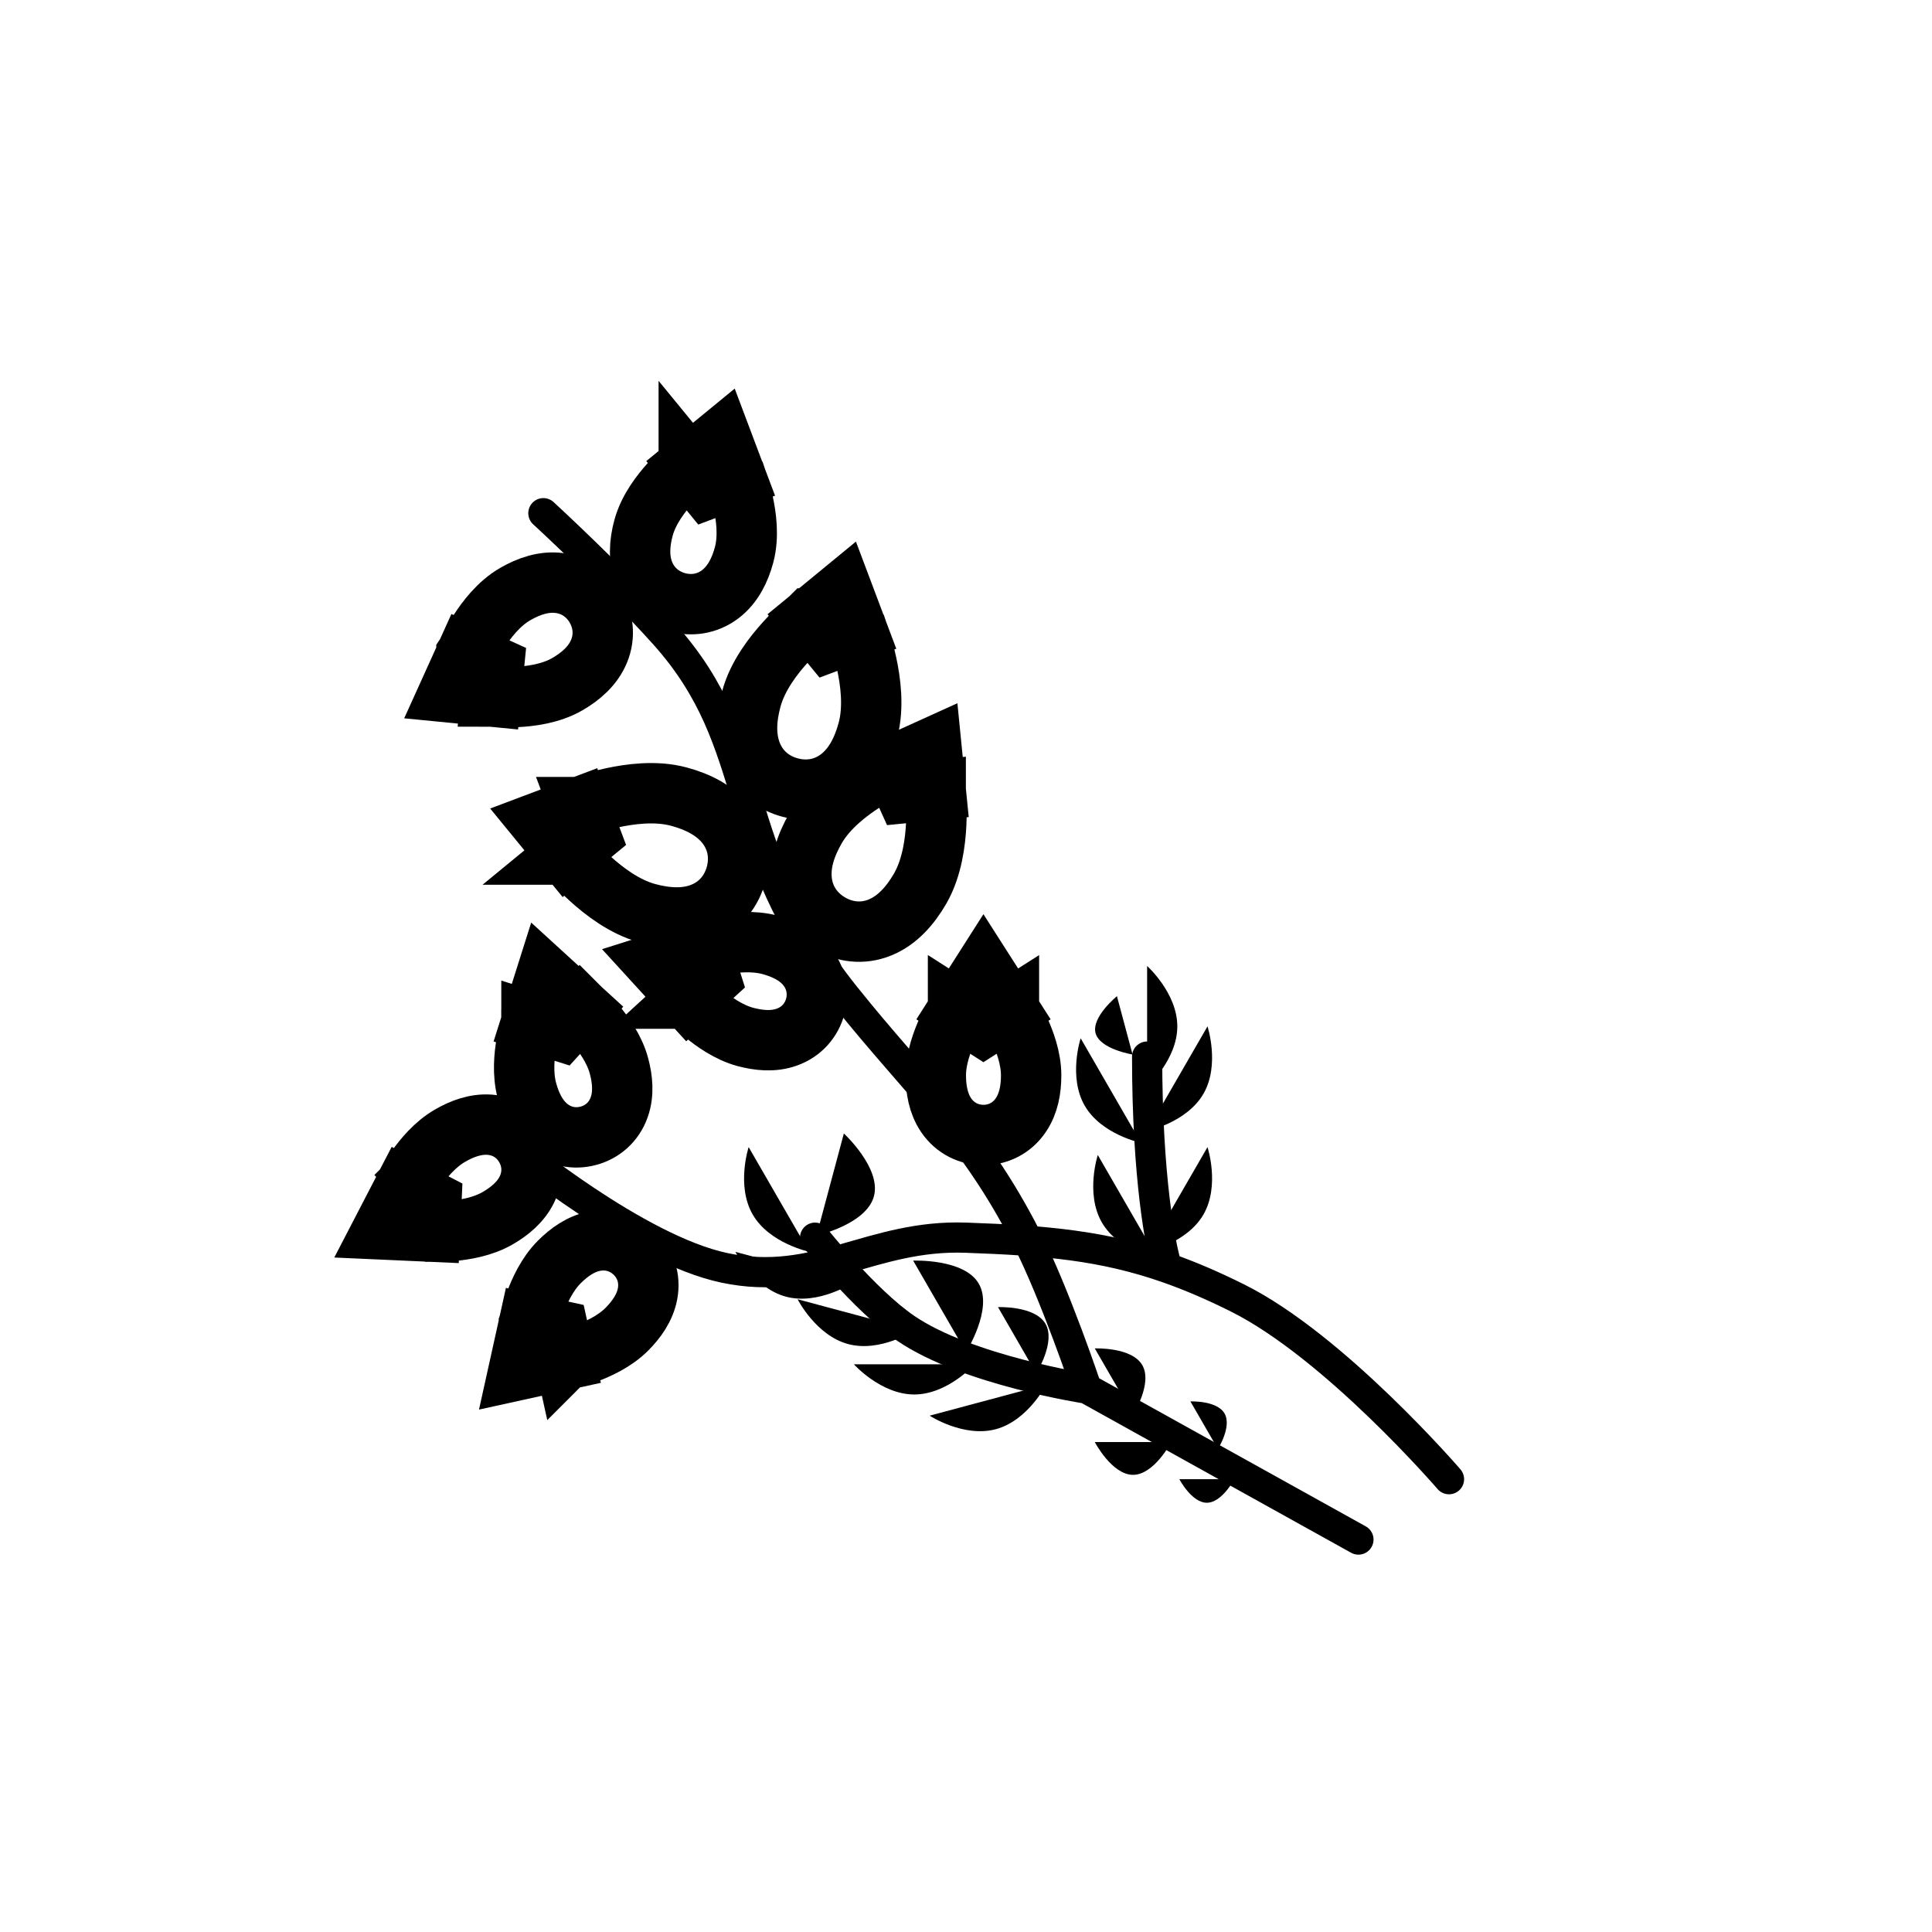<svg width="32" height="32" viewBox="0 0 32 32" fill="none" xmlns="http://www.w3.org/2000/svg">
<path d="M18 23C18 23 17.478 21.436 17 20.5C16.112 18.761 15.22 18.025 14 16.5C12 14 12.673 12.361 11 10.5C10.164 9.57 9 8.5 9 8.5M18 23L22.5 25.5M18 23C18 23 16.019 22.697 15 22C14.316 21.532 13.5 20.5 13.5 20.5" stroke="black" stroke-width="0.5" stroke-linecap="round" stroke-linejoin="round"/>
<path d="M24 24.5C24 24.5 22.11 22.305 20.5 21.5C20.083 21.292 19.702 21.129 19.333 21M8.5 19C8.5 19 10.545 20.694 12 21C13.529 21.322 14.427 20.444 16 20.5C17.334 20.547 18.278 20.632 19.333 21M19.333 21C19.222 20.667 19 19.5 19 17.5" stroke="black" stroke-width="0.5" stroke-linecap="round" stroke-linejoin="round"/>
<path d="M19 18C19 18 19.5 17.552 19.5 17C19.5 16.448 19 16 19 16V18Z" fill="black"/>
<path d="M18.759 17.466C18.759 17.466 18.218 17.379 18.146 17.112C18.075 16.846 18.5 16.5 18.5 16.5L18.759 17.466Z" fill="black"/>
<path d="M19 18.732C19 18.732 19.657 18.594 19.933 18.116C20.209 17.638 20 17 20 17L19 18.732Z" fill="black"/>
<path d="M18.899 18.929C18.899 18.929 18.242 18.792 17.966 18.313C17.69 17.835 17.899 17.197 17.899 17.197L18.899 18.929Z" fill="black"/>
<path d="M19.183 20.863C19.183 20.863 18.526 20.725 18.25 20.247C17.974 19.768 18.183 19.131 18.183 19.131L19.183 20.863Z" fill="black"/>
<path d="M13.4 20.732C13.4 20.732 12.743 20.594 12.467 20.116C12.191 19.638 12.4 19 12.4 19L13.4 20.732Z" fill="black"/>
<path d="M13.524 20.465C13.524 20.465 14.35 20.28 14.475 19.814C14.6 19.347 13.977 18.774 13.977 18.774L13.524 20.465Z" fill="black"/>
<path d="M16 22.395C16 22.395 16.454 21.681 16.212 21.262C15.97 20.844 15.125 20.88 15.125 20.88L16 22.395Z" fill="black"/>
<path d="M17.163 22.747C17.163 22.747 17.491 22.23 17.317 21.927C17.142 21.624 16.53 21.65 16.53 21.65L17.163 22.747Z" fill="black"/>
<path d="M18.767 23.431C18.767 23.431 19.095 22.914 18.92 22.611C18.745 22.308 18.133 22.334 18.133 22.334L18.767 23.431Z" fill="black"/>
<path d="M20.172 24C20.172 24 20.408 23.629 20.282 23.411C20.156 23.193 19.717 23.212 19.717 23.212L20.172 24Z" fill="black"/>
<path d="M19.534 24.5C19.534 24.5 19.737 24.89 19.989 24.89C20.24 24.89 20.444 24.5 20.444 24.5L19.534 24.5Z" fill="black"/>
<path d="M18.133 23.885C18.133 23.885 18.417 24.428 18.767 24.428C19.116 24.428 19.4 23.885 19.4 23.885L18.133 23.885Z" fill="black"/>
<path d="M14.113 21.253C14.113 21.253 13.551 21.62 13.018 21.477C12.484 21.334 12.181 20.735 12.181 20.735L14.113 21.253Z" fill="black"/>
<path d="M15.143 22.038C15.143 22.038 14.581 22.405 14.048 22.262C13.514 22.119 13.211 21.52 13.211 21.52L15.143 22.038Z" fill="black"/>
<path d="M16.143 22.597C16.143 22.597 15.695 23.097 15.143 23.097C14.591 23.097 14.143 22.597 14.143 22.597L16.143 22.597Z" fill="black"/>
<path d="M17.33 22.93C17.33 22.93 17.027 23.529 16.494 23.672C15.96 23.815 15.398 23.448 15.398 23.448L17.33 22.93Z" fill="black"/>
<path d="M19 20.732C19 20.732 19.657 20.594 19.933 20.116C20.209 19.638 20 19 20 19L19 20.732Z" fill="black"/>
<path d="M15 13.134L15.498 13.085L15.429 12.391L14.794 12.679L15 13.134ZM15 13.134C15.498 13.085 15.498 13.085 15.498 13.085L15.498 13.085L15.498 13.086L15.498 13.087L15.498 13.091L15.499 13.101L15.502 13.136C15.504 13.165 15.506 13.205 15.508 13.255C15.512 13.353 15.514 13.49 15.507 13.646C15.493 13.935 15.441 14.369 15.241 14.717C15.075 15.004 14.861 15.243 14.582 15.359C14.279 15.485 13.982 15.433 13.75 15.299C13.517 15.165 13.324 14.934 13.282 14.608C13.243 14.308 13.343 14.004 13.509 13.717C13.709 13.369 14.06 13.108 14.303 12.951C14.434 12.867 14.554 12.8 14.641 12.754C14.685 12.731 14.722 12.713 14.748 12.7L14.779 12.685L14.789 12.681L14.792 12.68L14.793 12.679L14.793 12.679L14.793 12.679C14.793 12.679 14.794 12.679 15 13.134Z" stroke="black"/>
<path d="M13.733 10.629L14.201 10.453L13.955 9.8L13.416 10.243L13.733 10.629ZM13.733 10.629C14.201 10.453 14.201 10.453 14.201 10.454L14.201 10.454L14.201 10.454L14.202 10.455L14.203 10.458L14.206 10.468L14.218 10.501C14.227 10.528 14.241 10.567 14.255 10.614C14.285 10.709 14.322 10.841 14.355 10.992C14.416 11.275 14.479 11.708 14.375 12.096C14.289 12.417 14.145 12.702 13.905 12.887C13.645 13.087 13.345 13.114 13.086 13.044C12.826 12.975 12.58 12.802 12.455 12.498C12.34 12.218 12.357 11.899 12.444 11.578C12.547 11.191 12.818 10.847 13.013 10.633C13.117 10.518 13.216 10.422 13.288 10.355C13.325 10.322 13.355 10.295 13.377 10.276L13.404 10.253L13.412 10.246L13.414 10.244L13.415 10.243L13.415 10.243L13.416 10.243C13.416 10.243 13.416 10.243 13.733 10.629Z" stroke="black"/>
<path d="M11.725 8.094L12.193 7.918L11.947 7.265L11.408 7.707L11.725 8.094ZM11.725 8.094C12.193 7.918 12.193 7.918 12.193 7.918L12.193 7.918L12.193 7.918L12.194 7.919L12.195 7.922L12.198 7.93L12.207 7.956C12.214 7.977 12.224 8.006 12.235 8.042C12.257 8.113 12.286 8.213 12.31 8.328C12.356 8.537 12.408 8.878 12.324 9.192C12.257 9.44 12.141 9.679 11.934 9.839C11.706 10.014 11.443 10.037 11.22 9.977C10.998 9.917 10.781 9.766 10.671 9.5C10.572 9.259 10.591 8.993 10.658 8.746C10.742 8.432 10.957 8.163 11.101 8.004C11.18 7.917 11.255 7.844 11.309 7.794C11.337 7.768 11.36 7.748 11.377 7.733L11.398 7.716L11.404 7.71L11.406 7.709L11.407 7.708L11.408 7.708L11.408 7.707C11.408 7.707 11.408 7.707 11.725 8.094Z" stroke="black"/>
<path d="M8.181 11.039L7.726 10.832L7.438 11.468L8.132 11.536L8.181 11.039ZM8.181 11.039C7.726 10.832 7.726 10.832 7.726 10.832L7.726 10.832L7.726 10.832L7.726 10.831L7.728 10.828L7.731 10.82L7.743 10.796C7.753 10.776 7.766 10.748 7.784 10.715C7.818 10.649 7.869 10.558 7.933 10.459C8.049 10.279 8.253 10.001 8.535 9.839C8.757 9.711 9.008 9.623 9.267 9.657C9.552 9.694 9.754 9.864 9.87 10.064C9.985 10.264 10.031 10.524 9.921 10.789C9.82 11.03 9.619 11.204 9.397 11.332C9.115 11.495 8.773 11.533 8.559 11.544C8.441 11.549 8.337 11.548 8.263 11.545C8.225 11.543 8.195 11.541 8.172 11.54L8.145 11.537L8.137 11.537L8.134 11.537L8.133 11.536L8.132 11.536L8.132 11.536C8.132 11.536 8.132 11.536 8.181 11.039Z" stroke="black"/>
<path d="M9.776 13.836L9.6 13.368L8.947 13.614L9.389 14.154L9.776 13.836ZM9.776 13.836C9.6 13.368 9.6 13.368 9.6 13.368L9.6 13.368L9.601 13.368L9.602 13.368L9.605 13.367L9.615 13.363L9.647 13.351C9.675 13.342 9.713 13.329 9.761 13.314C9.855 13.285 9.987 13.247 10.139 13.214C10.422 13.153 10.855 13.09 11.242 13.194C11.563 13.28 11.848 13.425 12.033 13.664C12.234 13.924 12.26 14.224 12.191 14.483C12.121 14.743 11.948 14.989 11.644 15.115C11.365 15.23 11.046 15.212 10.725 15.126C10.337 15.022 9.994 14.751 9.779 14.557C9.664 14.452 9.569 14.354 9.502 14.281C9.468 14.245 9.441 14.214 9.422 14.192L9.4 14.166L9.393 14.158L9.391 14.155L9.39 14.154L9.39 14.154L9.389 14.154C9.389 14.154 9.389 14.154 9.776 13.836Z" stroke="black"/>
<path d="M11.766 16.202L11.615 15.726L10.869 15.962L11.397 16.54L11.766 16.202ZM11.766 16.202C11.615 15.726 11.615 15.726 11.616 15.726L11.616 15.726L11.616 15.725L11.617 15.725L11.62 15.724L11.627 15.722L11.65 15.715C11.669 15.71 11.695 15.702 11.727 15.694C11.791 15.678 11.88 15.657 11.982 15.64C12.171 15.608 12.473 15.575 12.755 15.65C12.973 15.709 13.193 15.807 13.347 15.986C13.523 16.191 13.564 16.442 13.504 16.668C13.443 16.893 13.282 17.091 13.027 17.18C12.804 17.258 12.565 17.233 12.346 17.175C12.065 17.099 11.819 16.919 11.672 16.798C11.592 16.731 11.525 16.669 11.478 16.623C11.455 16.599 11.436 16.58 11.422 16.566L11.405 16.548L11.4 16.543L11.399 16.541L11.398 16.54L11.398 16.54L11.397 16.54C11.397 16.54 11.397 16.54 11.766 16.202Z" stroke="black"/>
<path d="M9.28 17.075L9.617 16.706L9.039 16.178L8.803 16.924L9.28 17.075ZM9.28 17.075C9.617 16.706 9.617 16.706 9.617 16.706L9.617 16.706L9.617 16.706L9.618 16.707L9.62 16.709L9.626 16.714L9.643 16.73C9.657 16.744 9.677 16.763 9.7 16.787C9.746 16.834 9.808 16.901 9.875 16.981C9.996 17.128 10.177 17.373 10.252 17.654C10.311 17.873 10.335 18.113 10.257 18.336C10.168 18.59 9.971 18.752 9.745 18.812C9.519 18.873 9.268 18.832 9.063 18.656C8.885 18.502 8.786 18.282 8.727 18.063C8.652 17.782 8.685 17.479 8.717 17.291C8.734 17.188 8.755 17.099 8.771 17.036C8.78 17.004 8.787 16.977 8.793 16.958L8.799 16.935L8.802 16.928L8.802 16.926L8.803 16.925L8.803 16.924L8.803 16.924C8.803 16.924 8.803 16.924 9.28 17.075Z" stroke="black"/>
<path d="M7.145 19.9L6.701 19.67L6.341 20.364L7.122 20.399L7.145 19.9ZM7.145 19.9C6.701 19.67 6.701 19.669 6.701 19.669L6.701 19.669L6.701 19.669L6.702 19.668L6.703 19.666L6.707 19.659L6.718 19.638C6.728 19.62 6.741 19.597 6.758 19.568C6.791 19.512 6.84 19.434 6.9 19.349C7.01 19.194 7.201 18.956 7.453 18.811C7.649 18.697 7.874 18.612 8.11 18.629C8.379 18.649 8.586 18.798 8.702 19.001C8.819 19.203 8.845 19.456 8.728 19.7C8.625 19.912 8.439 20.064 8.242 20.178C7.99 20.323 7.689 20.369 7.499 20.387C7.396 20.397 7.304 20.4 7.239 20.401C7.205 20.401 7.178 20.401 7.158 20.401L7.134 20.4L7.127 20.4L7.124 20.399L7.123 20.399L7.123 20.399L7.123 20.399C7.122 20.399 7.122 20.399 7.145 19.9Z" stroke="black"/>
<path d="M9.248 22.034L8.76 21.927L8.591 22.691L9.356 22.523L9.248 22.034ZM9.248 22.034C8.76 21.927 8.76 21.927 8.76 21.927L8.76 21.926L8.76 21.926L8.76 21.925L8.761 21.922L8.762 21.915L8.768 21.892C8.773 21.872 8.779 21.846 8.788 21.814C8.806 21.751 8.833 21.663 8.869 21.566C8.935 21.387 9.058 21.108 9.264 20.902C9.424 20.742 9.619 20.601 9.851 20.557C10.116 20.507 10.354 20.598 10.52 20.763C10.685 20.928 10.775 21.166 10.725 21.431C10.681 21.663 10.54 21.858 10.38 22.019C10.174 22.224 9.895 22.347 9.717 22.413C9.619 22.45 9.531 22.476 9.468 22.494C9.436 22.503 9.41 22.51 9.391 22.514L9.367 22.52L9.36 22.522L9.357 22.522L9.356 22.523L9.356 22.523L9.356 22.523C9.356 22.523 9.356 22.523 9.248 22.034Z" stroke="black"/>
<path d="M16.289 17L16.711 16.731L16.289 16.071L15.868 16.731L16.289 17ZM16.289 17C16.711 16.731 16.711 16.731 16.711 16.731L16.711 16.731L16.711 16.732L16.712 16.732L16.713 16.735L16.717 16.741L16.73 16.762C16.74 16.778 16.754 16.802 16.77 16.831C16.802 16.888 16.845 16.968 16.889 17.063C16.968 17.237 17.079 17.521 17.079 17.812C17.079 18.038 17.04 18.276 16.907 18.471C16.755 18.694 16.523 18.799 16.289 18.799C16.056 18.799 15.823 18.694 15.671 18.471C15.539 18.276 15.5 18.038 15.5 17.812C15.5 17.521 15.611 17.237 15.69 17.063C15.733 16.968 15.776 16.888 15.809 16.831C15.825 16.802 15.839 16.778 15.849 16.762L15.862 16.741L15.866 16.735L15.867 16.732L15.868 16.732L15.868 16.731L15.868 16.731C15.868 16.731 15.868 16.731 16.289 17Z" stroke="black"/>
</svg>
